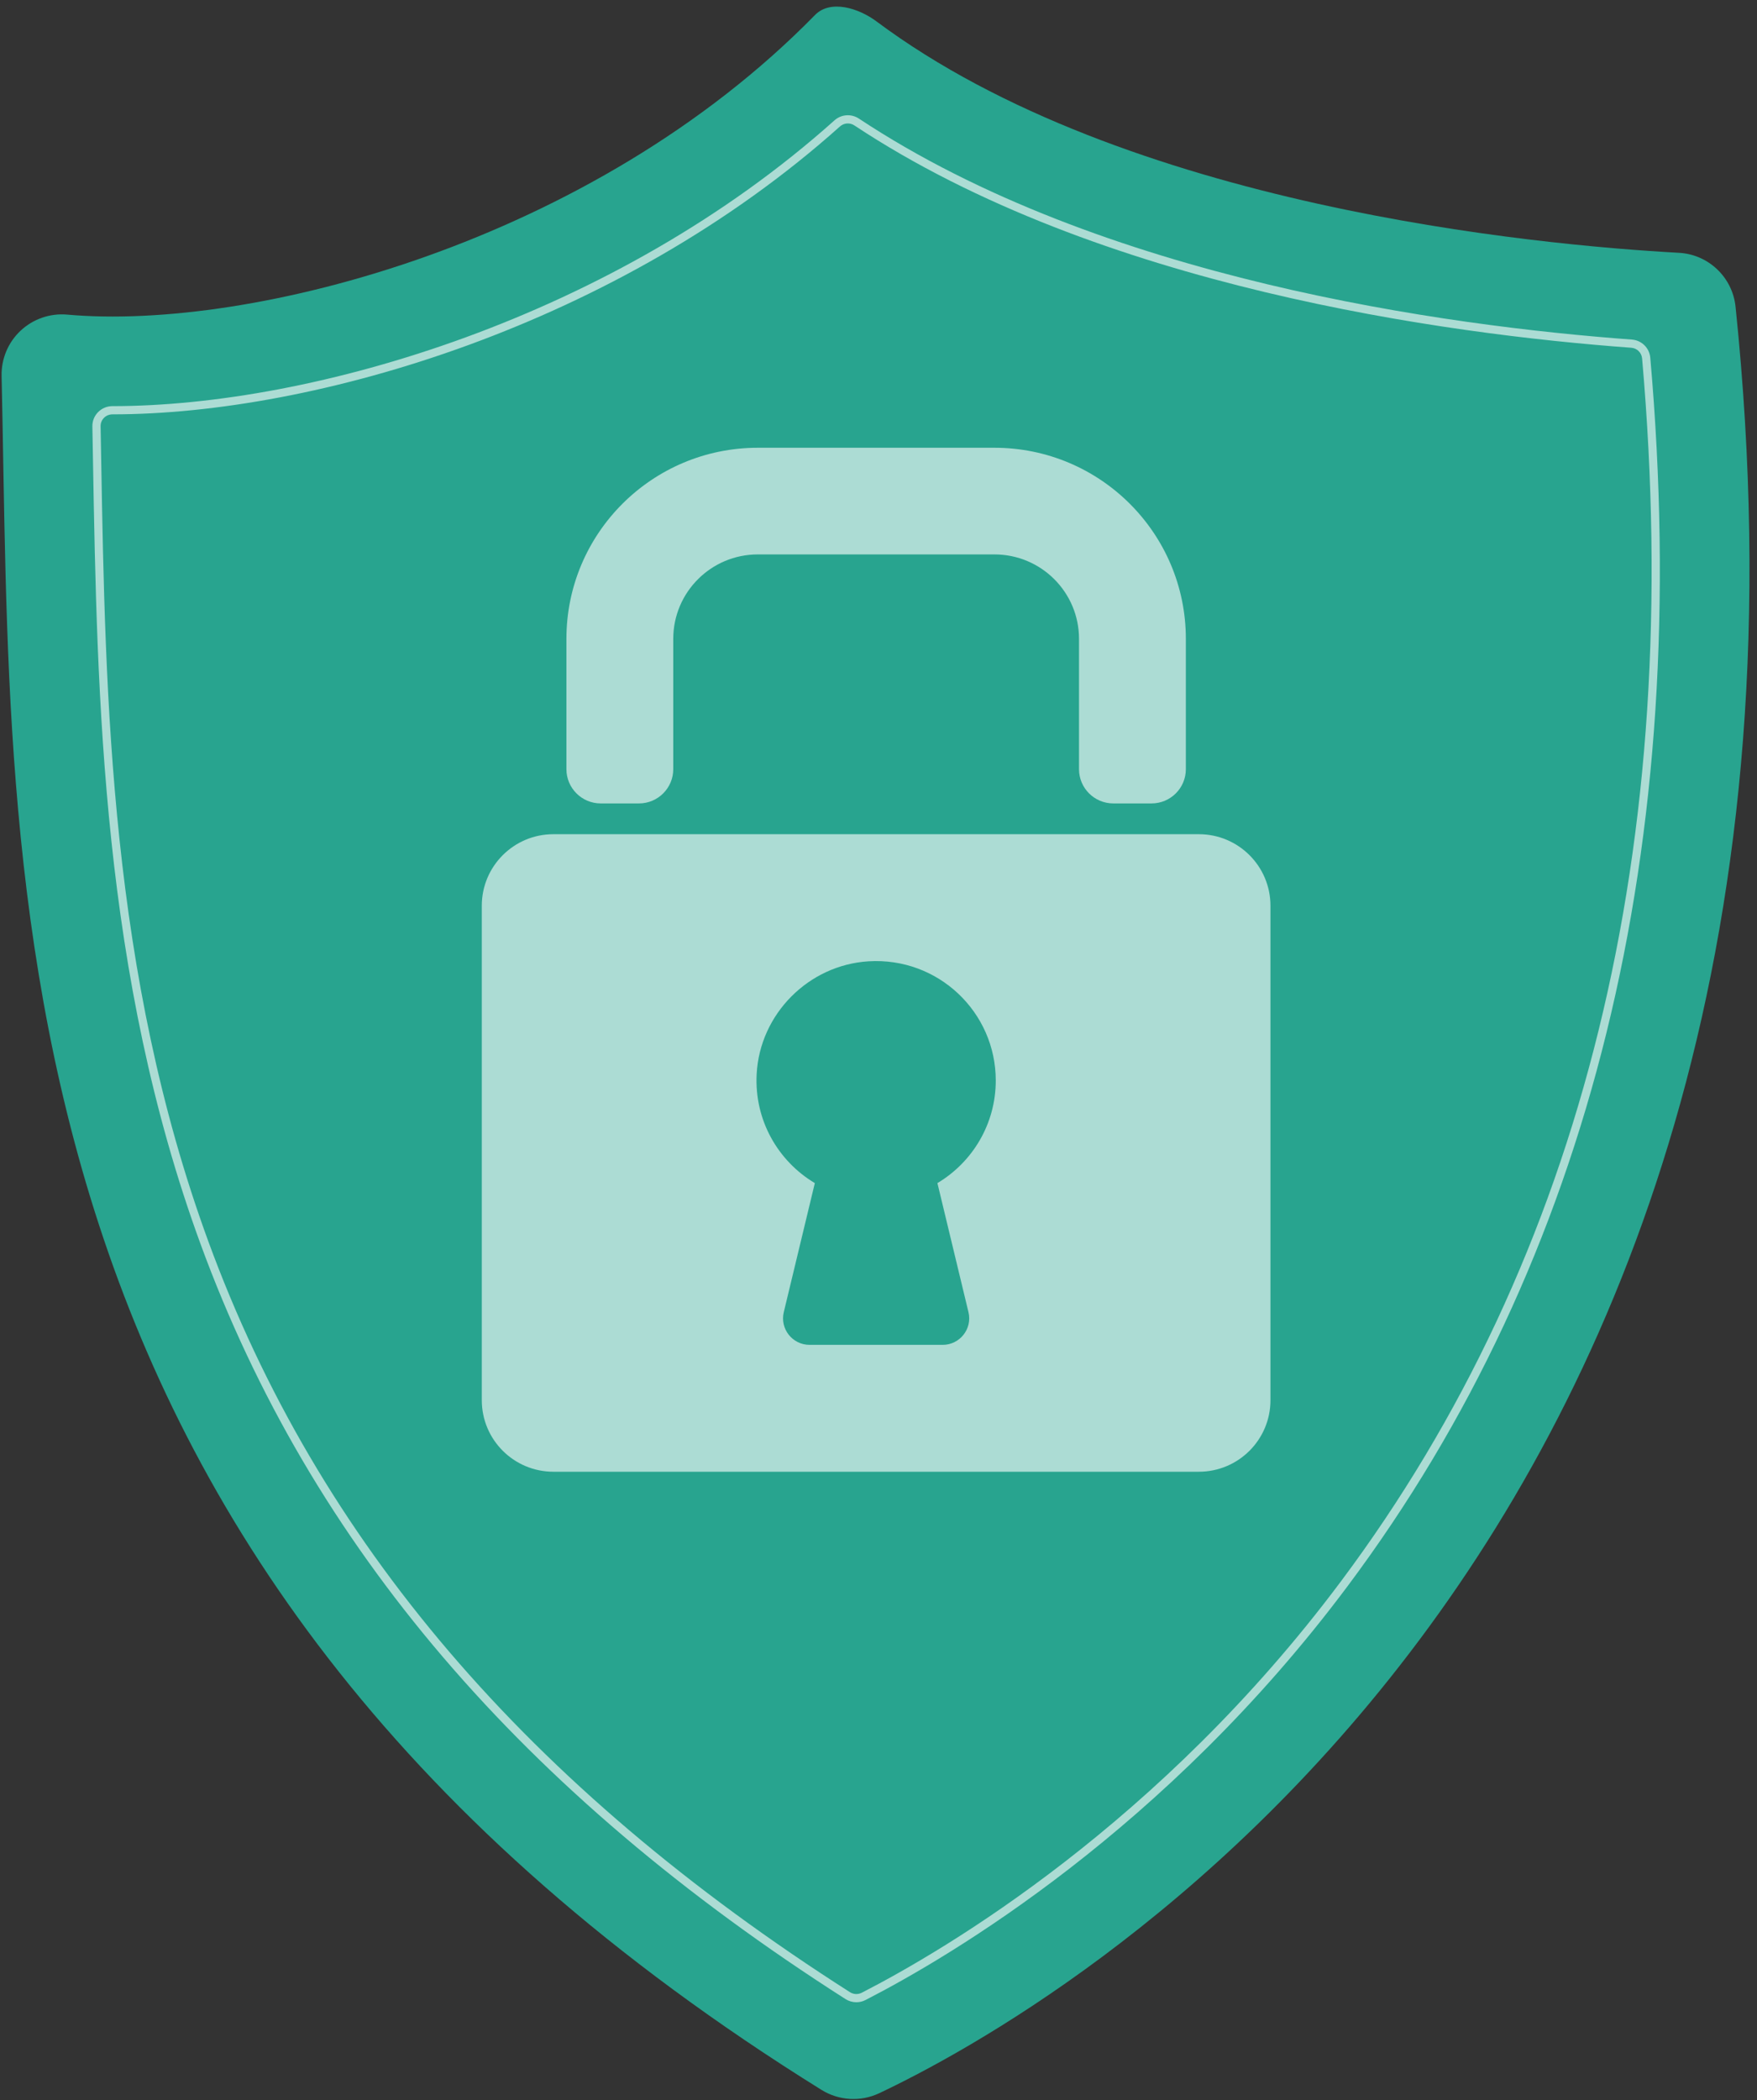 <svg width="231" height="276" viewBox="0 0 231 276" fill="none" xmlns="http://www.w3.org/2000/svg">
<rect x="0" y="0" width="231" height="276" fill="#333333" stroke="none"/>
<path d="M2.715 43.455C4.363 41.914 6.592 41.148 8.842 41.35C32.907 43.51 77.804 31.941 107.148 1.976C109.186 -0.105 112.9 1.071 115.235 2.813C147.869 27.156 201.964 32.197 220.743 33.227C224.627 33.441 227.779 36.448 228.18 40.31C245.258 204.927 137.866 264.578 115.593 275.108C113.158 276.259 110.292 276.092 108.005 274.67C-3.004 205.661 1.744 115.916 0.209 49.419C0.157 47.165 1.066 44.995 2.715 43.455Z" fill="url(#paint0_linear_2336_113660)"/>
<path opacity="0.61" d="M112.589 263.151C112.093 263.151 111.597 263.012 111.165 262.737C68.607 235.585 40.869 203.125 26.367 163.501C13.414 128.113 12.781 92.077 12.221 60.284L12.145 56.045C12.132 55.338 12.398 54.671 12.894 54.166C13.395 53.658 14.066 53.378 14.783 53.378H14.784C41.14 53.378 80.699 41.763 109.714 15.816C110.604 15.019 111.923 14.923 112.922 15.585C144.802 36.696 190.277 42.843 214.546 44.629C215.838 44.724 216.857 45.729 216.97 47.018C222.612 111.249 209.225 165.563 177.184 208.453C153.253 240.484 124.876 257.174 113.786 262.863C113.411 263.055 113 263.151 112.589 263.151ZM113.293 261.904C124.315 256.249 152.522 239.659 176.318 207.808C208.196 165.137 221.511 111.071 215.894 47.112C215.827 46.352 215.227 45.76 214.467 45.704C190.092 43.911 144.41 37.731 112.325 16.483C111.737 16.093 110.959 16.149 110.435 16.619C81.208 42.757 41.346 54.456 14.806 54.456H14.806C14.358 54.456 13.961 54.622 13.665 54.922C13.374 55.218 13.218 55.61 13.226 56.025L13.302 60.264C13.859 91.974 14.492 127.912 27.382 163.132C41.8 202.524 69.396 234.808 111.748 261.828C112.211 262.124 112.804 262.154 113.293 261.904Z" fill="white"/>
<path opacity="0.61" d="M151.395 105.594H146.376C143.883 105.594 141.862 103.578 141.862 101.09V83.965C141.862 77.836 136.883 72.867 130.741 72.867H99.636C93.494 72.867 88.516 77.836 88.516 83.965V101.09C88.516 103.578 86.495 105.594 84.002 105.594H78.982C76.49 105.594 74.469 103.578 74.469 101.09V83.965C74.469 70.093 85.737 58.848 99.636 58.848H130.741C144.641 58.848 155.909 70.093 155.909 83.965V101.09C155.909 103.578 153.888 105.594 151.395 105.594Z" fill="white"/>
<path opacity="0.61" d="M157.616 109.637H72.759C67.559 109.637 63.344 113.844 63.344 119.033V184.03C63.344 189.22 67.559 193.427 72.759 193.427H157.616C162.816 193.427 167.032 189.219 167.032 184.03V119.033C167.032 113.844 162.816 109.637 157.616 109.637ZM127.329 172.456C127.856 174.646 126.193 176.751 123.937 176.751H106.438C104.182 176.751 102.52 174.646 103.047 172.456L107.13 155.493C102.31 152.617 99.159 147.242 99.481 141.16C99.898 133.282 106.294 126.833 114.183 126.344C123.326 125.777 130.917 133.009 130.917 142.011C130.917 147.741 127.84 152.752 123.246 155.493L127.329 172.456Z" fill="white"/>
<defs>
<linearGradient id="paint0_linear_2336_113660" x1="355.718" y1="-123.657" x2="263.636" y2="-33.399" gradientUnits="userSpaceOnUse">
<stop stop-color="#42B8B1"/>
<stop offset="1" stop-color="#28A48F"/>
</linearGradient>
</defs>
</svg>

